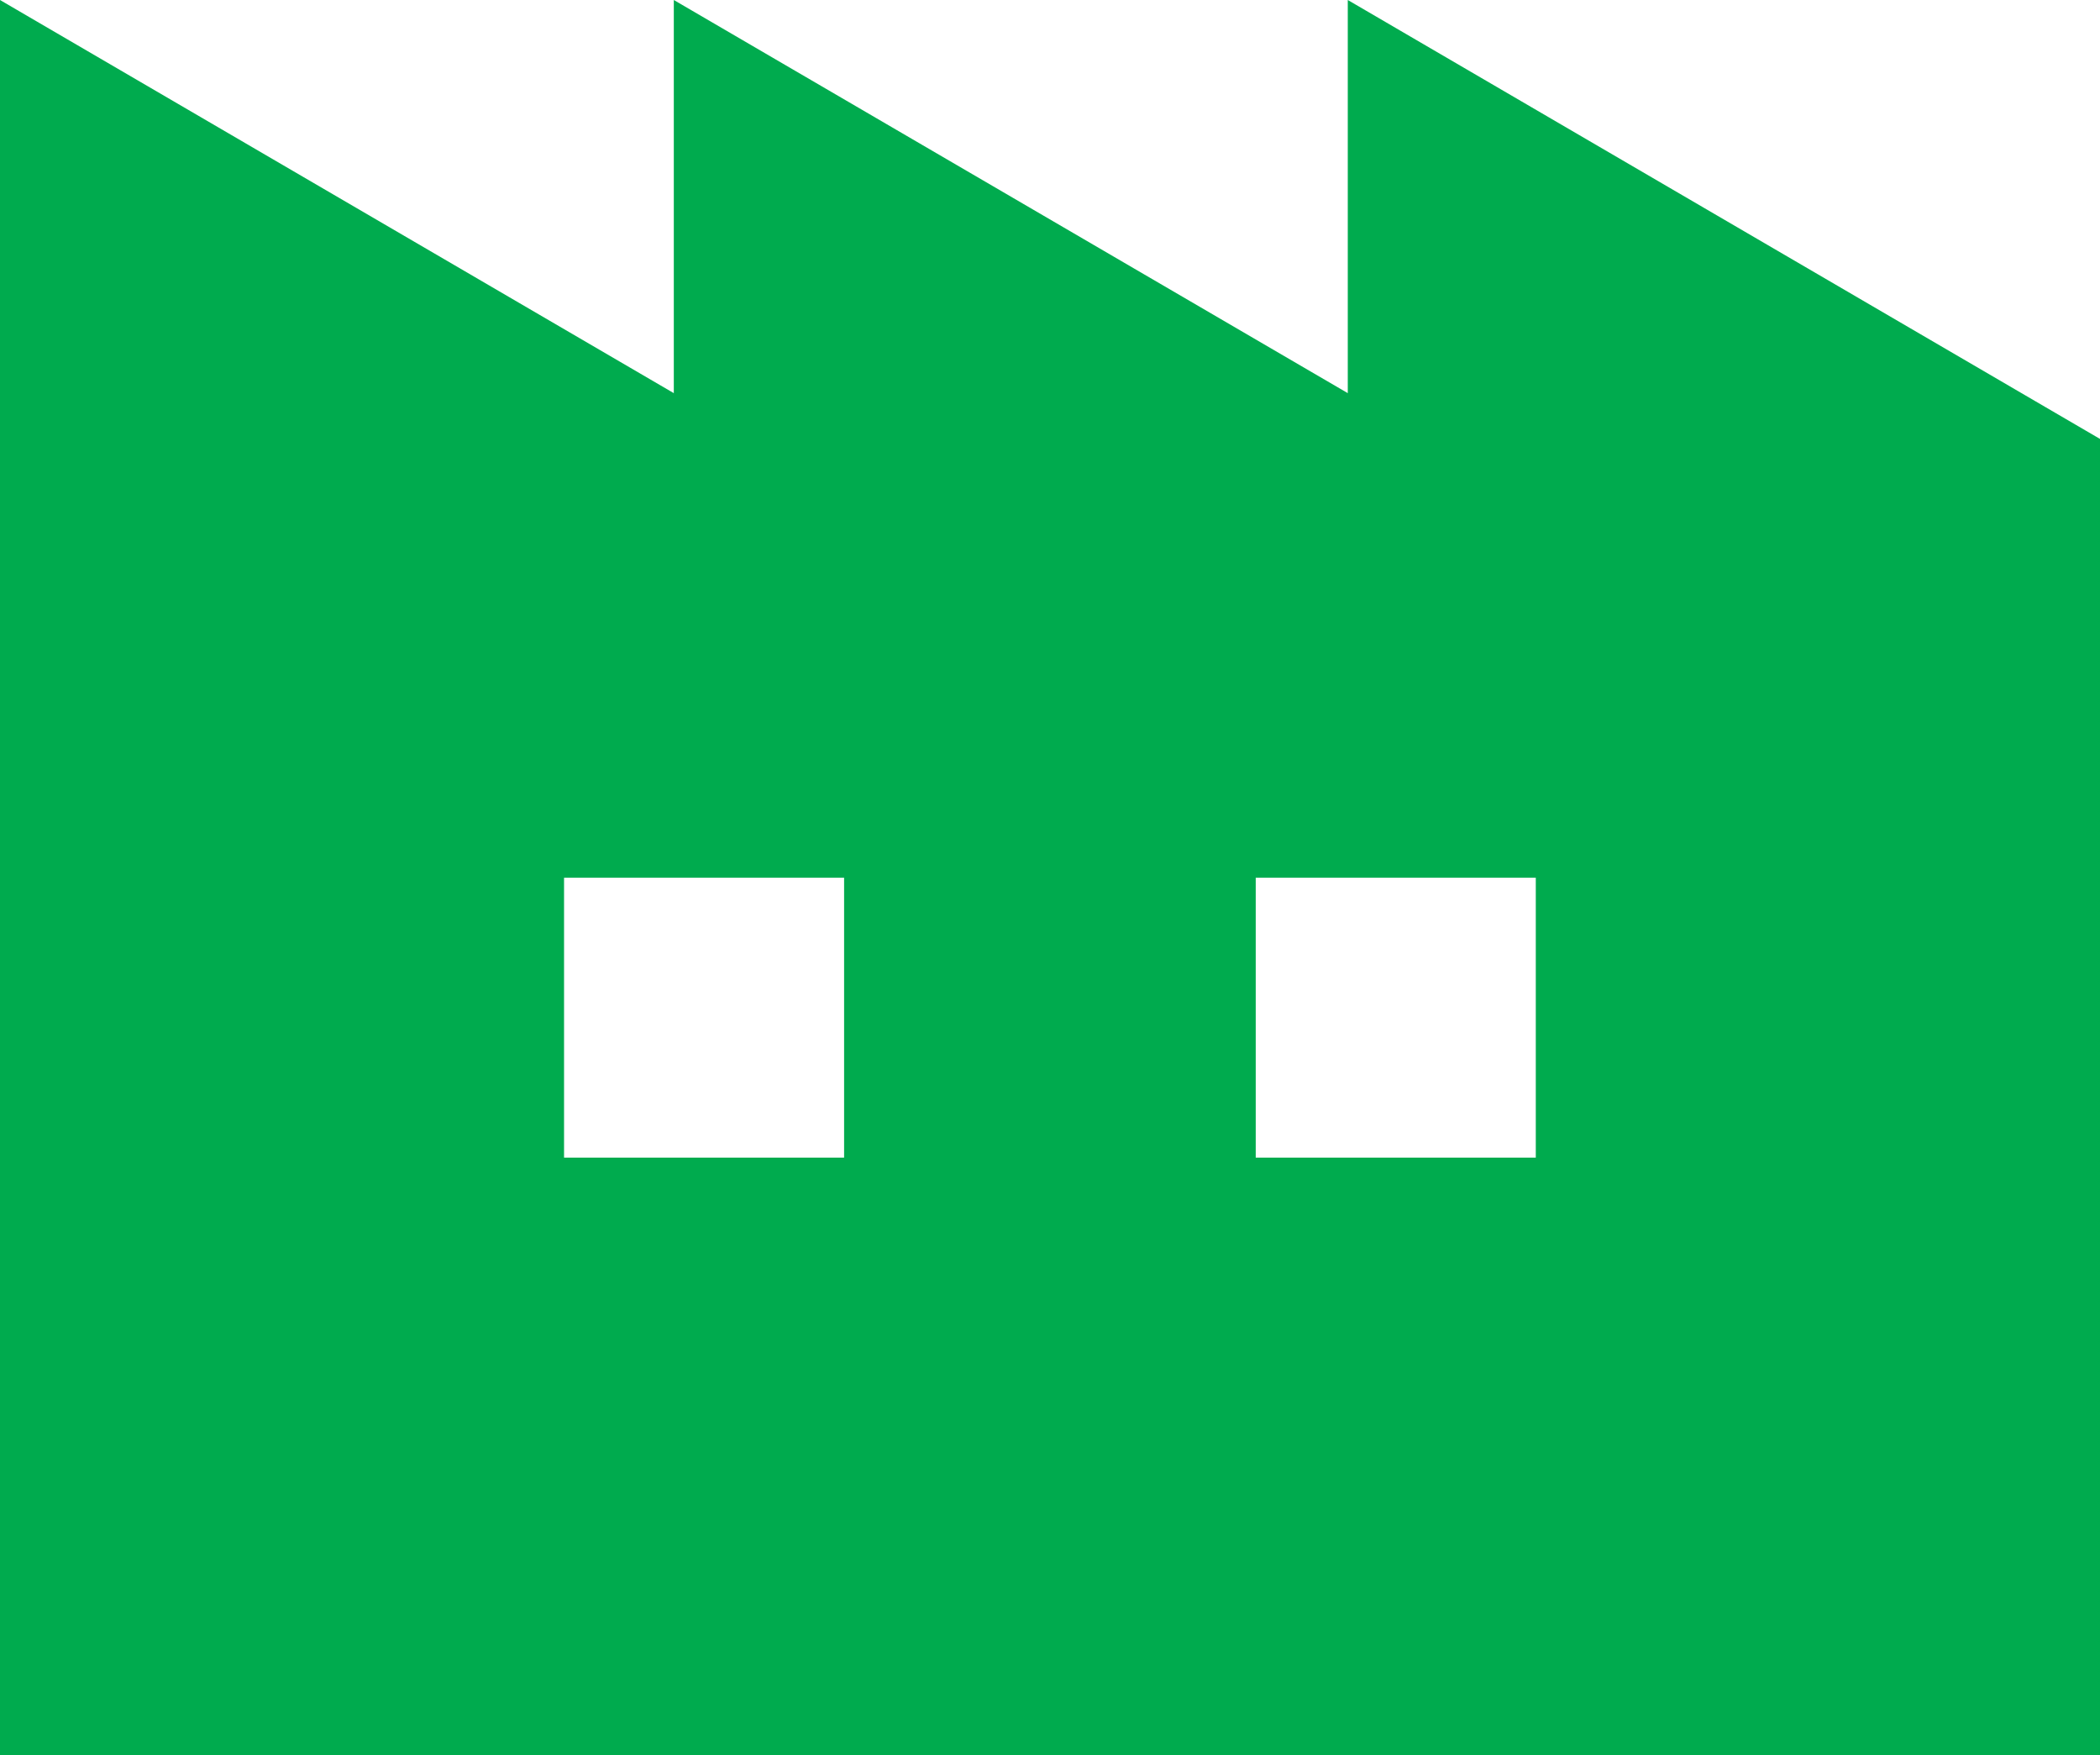 <?xml version="1.0" encoding="UTF-8"?>
<svg id="_レイヤー_2" data-name="レイヤー 2" xmlns="http://www.w3.org/2000/svg" viewBox="0 0 128 106.98">
  <defs>
    <style>
      .cls-1 {
        fill: #00ab4e;
        stroke-width: 0px;
      }
    </style>
  </defs>
  <g id="_1" data-name="1">
    <path class="cls-1" d="M82.15,0v23.96L41.07,0v23.96L0,0v106.98h128V26.75L82.15,0ZM51.45,70.55h-17.07v-17.06h17.07v17.06ZM93.61,70.55h-17.07v-17.06h17.07v17.06Z"/>
  </g>
</svg>